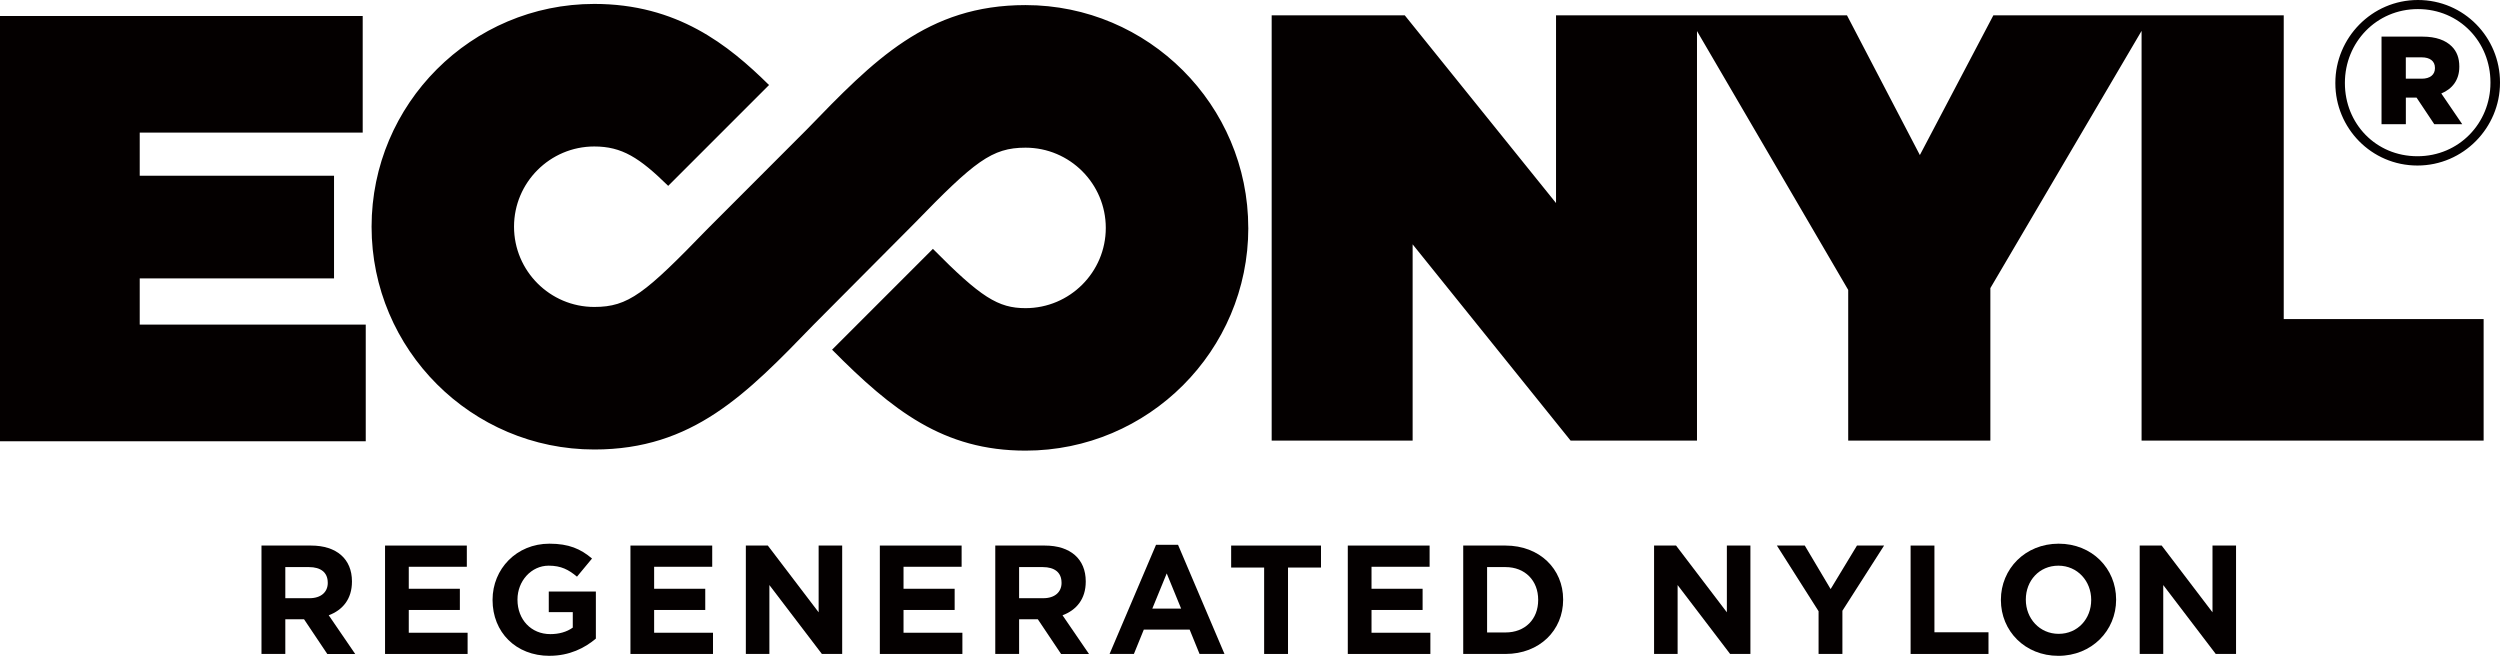 <?xml version="1.0" encoding="UTF-8"?>
<svg id="_レイヤー_1" data-name="レイヤー 1" xmlns="http://www.w3.org/2000/svg" viewBox="0 0 707.12 185.5">
  <defs>
    <style>
      .cls-1 {
        fill: #040000;
      }
    </style>
  </defs>
  <path class="cls-1" d="M695.61,18.91v-.12c0-2.38-.71-4.25-2.13-5.66-1.74-1.74-4.44-2.77-8.29-2.77h-11.58v24.77h6.88v-7.52h3.03l5.01,7.52h7.91l-5.92-8.69c3.09-1.28,5.09-3.79,5.09-7.52M688.72,19.3c0,1.8-1.35,2.96-3.73,2.96h-4.51v-6.04h4.51c2.25,0,3.73,1.02,3.73,2.96v.13ZM683.9,0c-13.06,0-23.35,10.74-23.35,23.42v.13c0,12.66,10.17,23.27,23.21,23.27s23.36-10.74,23.36-23.4v-.13c0-12.67-10.15-23.29-23.22-23.29M704.42,23.42c0,11.38-8.87,20.77-20.66,20.77s-20.51-9.27-20.51-20.65v-.13c0-11.38,8.87-20.84,20.65-20.84s20.52,9.33,20.52,20.72v.13ZM353.08,64.46c0,34.74-28.27,63-63.01,63-23.23,0-37.65-11.34-54.72-28.55l28.52-28.52c13.53,13.68,18.44,16.77,26.2,16.77,12.52,0,22.7-10.18,22.7-22.69s-10.18-22.7-22.7-22.7c-9.52,0-14.4,3.86-31.4,21.38,0,0-27.46,27.58-28.56,28.71-19.04,19.68-34.18,35.28-62,35.28-34.75,0-63.01-28.27-63.01-63.01S133.34,1.11,168.09,1.11c23.41,0,37.86,11.52,49.43,22.94l-28.52,28.52c-8.15-7.98-13.09-11.14-20.91-11.14-12.51,0-22.7,10.17-22.7,22.69s10.19,22.7,22.7,22.7c9.67,0,14.34-3.81,32-22.05,0,0,27.23-27.23,28.06-28.09C247.2,17,262.24,1.44,290.06,1.44c34.74,0,63.01,28.27,63.01,63.01M0,4.52h102.59v32.99h-63.07v12.2h54.96v29.04h-54.96v13.06h63.93v33H0V4.52ZM359.7,4.33h37.63l42.79,53.1V4.33h39.87v120.29h-35.75l-44.68-55.51v55.51h-39.87V4.33ZM522.76,82L477.39,4.33h45.02l20.62,39.53,20.79-39.53h44.51l-45.36,77.16v43.13h-40.21v-42.62ZM605.74,4.33h40.21v85.92h56.54v34.37h-96.75V4.33Z"/>
  <path class="cls-1" d="M92.7,164.78c0-2.89-2.01-4.38-5.3-4.38h-6.7v8.8h6.84c3.28,0,5.17-1.75,5.17-4.34v-.09ZM92.57,184.97l-6.57-9.81h-5.3v9.81h-6.74v-30.66h14.02c7.23,0,11.57,3.81,11.57,10.12v.09c0,4.95-2.67,8.06-6.57,9.51l7.49,10.95h-7.88Z"/>
  <polygon class="cls-1" points="108.91 184.97 108.91 154.31 132.04 154.31 132.04 160.31 115.62 160.31 115.62 166.53 130.07 166.53 130.07 172.53 115.62 172.53 115.62 178.97 132.26 178.97 132.26 184.97 108.91 184.97"/>
  <path class="cls-1" d="M155.44,185.5c-9.55,0-16.12-6.7-16.12-15.77v-.09c0-8.72,6.79-15.86,16.08-15.86,5.52,0,8.85,1.49,12.05,4.2l-4.25,5.13c-2.37-1.97-4.47-3.11-8.02-3.11-4.91,0-8.81,4.34-8.81,9.55v.09c0,5.61,3.86,9.72,9.29,9.72,2.45,0,4.64-.61,6.35-1.84v-4.38h-6.79v-5.83h13.32v13.32c-3.15,2.67-7.49,4.86-13.1,4.86"/>
  <polygon class="cls-1" points="178.32 184.97 178.32 154.31 201.45 154.31 201.45 160.31 185.02 160.31 185.02 166.53 199.48 166.53 199.48 172.53 185.02 172.53 185.02 178.97 201.67 178.97 201.67 184.97 178.32 184.97"/>
  <polygon class="cls-1" points="232.47 184.97 217.62 165.48 217.62 184.97 210.96 184.97 210.96 154.31 217.18 154.31 231.55 173.19 231.55 154.31 238.21 154.31 238.21 184.97 232.47 184.97"/>
  <polygon class="cls-1" points="248.86 184.97 248.86 154.31 271.99 154.31 271.99 160.31 255.56 160.31 255.56 166.53 270.02 166.53 270.02 172.53 255.56 172.53 255.56 178.97 272.21 178.97 272.21 184.97 248.86 184.97"/>
  <path class="cls-1" d="M300.25,164.78c0-2.89-2.01-4.38-5.3-4.38h-6.7v8.8h6.84c3.28,0,5.17-1.75,5.17-4.34v-.09ZM300.12,184.97l-6.57-9.81h-5.3v9.81h-6.74v-30.66h14.02c7.23,0,11.57,3.81,11.57,10.12v.09c0,4.95-2.67,8.06-6.57,9.51l7.49,10.95h-7.88Z"/>
  <path class="cls-1" d="M330,162.2l-4.07,9.94h8.15l-4.07-9.94ZM339.29,184.97l-2.8-6.88h-12.97l-2.8,6.88h-6.88l13.14-30.88h6.22l13.14,30.88h-7.05Z"/>
  <polygon class="cls-1" points="364.31 160.53 364.31 184.97 357.56 184.97 357.56 160.53 348.23 160.53 348.23 154.31 373.64 154.31 373.64 160.53 364.31 160.53"/>
  <polygon class="cls-1" points="381.22 184.97 381.22 154.31 404.36 154.31 404.36 160.31 387.93 160.31 387.93 166.53 402.38 166.53 402.38 172.53 387.93 172.53 387.93 178.97 404.58 178.97 404.58 184.97 381.22 184.97"/>
  <path class="cls-1" d="M435.07,169.64c0-5.43-3.72-9.24-9.24-9.24h-5.21v18.49h5.21c5.52,0,9.24-3.72,9.24-9.16v-.09ZM425.83,184.97h-11.96v-30.66h11.96c9.64,0,16.3,6.61,16.3,15.24v.09c0,8.63-6.66,15.33-16.3,15.33"/>
  <polygon class="cls-1" points="489.36 184.97 474.51 165.48 474.51 184.97 467.85 184.97 467.85 154.31 474.07 154.31 488.44 173.19 488.44 154.31 495.1 154.31 495.1 184.97 489.36 184.97"/>
  <polygon class="cls-1" points="521.12 172.75 521.12 184.97 514.38 184.97 514.38 172.88 502.59 154.31 510.48 154.31 517.79 166.62 525.24 154.31 532.91 154.31 521.12 172.75"/>
  <polygon class="cls-1" points="540.41 184.97 540.41 154.31 547.15 154.31 547.15 178.84 562.44 178.84 562.44 184.97 540.41 184.97"/>
  <path class="cls-1" d="M591.49,169.64c0-5.26-3.86-9.64-9.29-9.64s-9.2,4.29-9.2,9.55v.09c0,5.26,3.86,9.64,9.29,9.64s9.2-4.29,9.2-9.55v-.09ZM582.2,185.5c-9.46,0-16.25-7.05-16.25-15.77v-.09c0-8.72,6.88-15.86,16.34-15.86s16.25,7.05,16.25,15.77v.09c0,8.72-6.88,15.86-16.34,15.86"/>
  <polygon class="cls-1" points="626.72 184.97 611.87 165.48 611.87 184.97 605.21 184.97 605.21 154.31 611.43 154.31 625.8 173.19 625.8 154.31 632.46 154.31 632.46 184.97 626.72 184.97"/>
</svg>